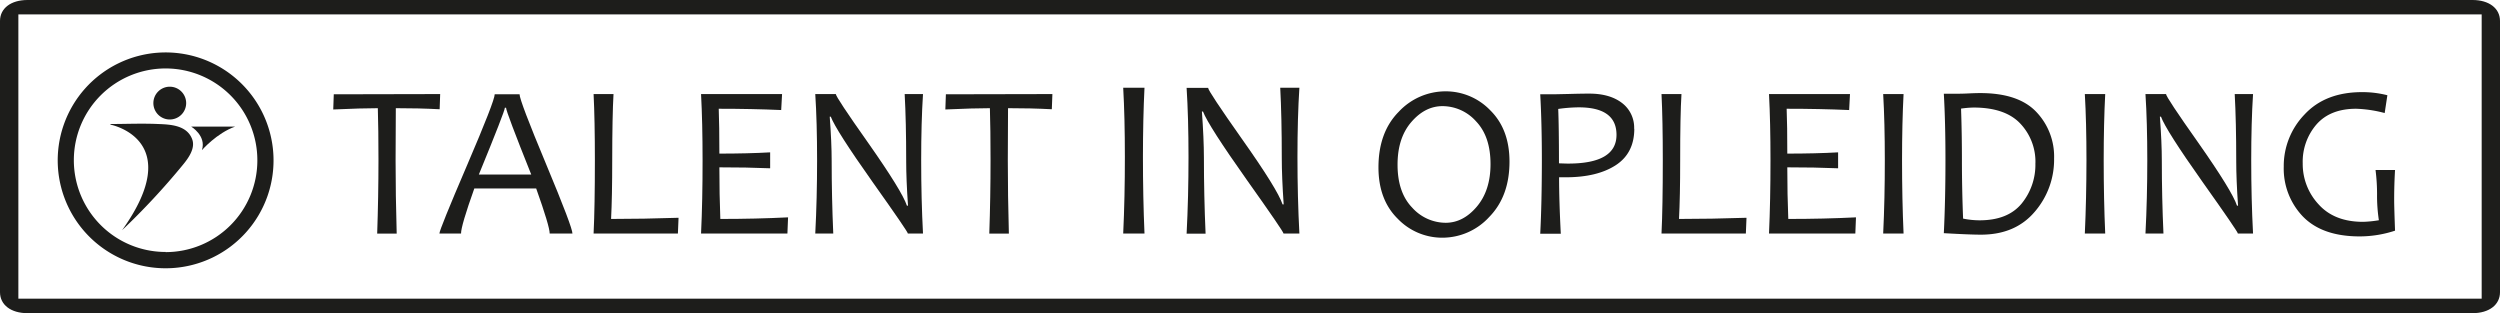 <svg xmlns="http://www.w3.org/2000/svg" viewBox="0 0 658.83 82.5"><defs><style>.cls-1{fill:#1d1d1b;}</style></defs><g id="Laag_2" data-name="Laag 2"><g id="Laag_1-2" data-name="Laag 1"><path class="cls-1" d="M116,24.79l-.14,4q-5.6-.29-11.55-.28-.06,5.42-.06,13.74,0,9.21.29,19.31H99.4q.33-9.63.34-19.31,0-8.2-.17-13.74-4.18,0-11.75.34l.14-4Z"/><path class="cls-1" d="M150.81,61.54h-5.95q0-1.89-3.56-11.88H125q-3.51,9.84-3.5,11.88H115.8q0-1,7.29-18t7.28-18.7h6.55q0,1.66,7,18.43t6.94,18.32M140,46q-6.63-16.58-6.64-17.61h-.31q0,.87-6.86,17.61Z"/><path class="cls-1" d="M178.82,57.39l-.17,4.15H156.43q.34-7,.34-19.31,0-10.6-.34-17.44h5.25q-.33,5.7-.34,17.44,0,9.66-.3,15.47,8.46,0,17.78-.31"/><path class="cls-1" d="M207.68,57.28l-.17,4.26H184.75q.41-8.74.4-19.31,0-9.93-.4-17.44H206.1L205.87,29q-7.76-.34-16.46-.34c.11,2.91.17,6.86.17,11.82q7.51,0,13.38-.33v4.2q-6.27-.26-13.38-.25,0,7.24.25,13.6,9.38,0,17.85-.42"/><path class="cls-1" d="M243.2,61.54h-3.95q0-.48-9.26-13.52-9.69-13.69-11.05-17.27h-.28q.51,6.8.51,11.65,0,9.48.42,19.14h-4.74q.48-9.18.48-19.31,0-10-.48-17.44h5.42q0,.8,8.53,12.87Q237.73,50.37,239,54.2h.29q-.48-6.89-.48-11.68,0-10.46-.4-17.73h4.83q-.48,7.49-.48,17.44,0,10.14.48,19.31"/><path class="cls-1" d="M277.34,24.79l-.15,4q-5.58-.29-11.54-.28-.06,5.42-.06,13.74,0,9.21.28,19.31h-5.16q.33-9.63.33-19.31,0-8.2-.17-13.74-4.17,0-11.74.34l.14-4Z"/><path class="cls-1" d="M301.65,61.54H296q.45-9.57.44-20.18,0-10.45-.44-18.24h5.61q-.4,8.05-.41,18.24,0,10.68.41,20.18"/><path class="cls-1" d="M342.39,61.54h-4.14q0-.51-9.68-14.14-10.12-14.3-11.54-18h-.29q.52,7.11.53,12.18,0,9.91.44,20h-5q.5-9.6.5-20.18,0-10.43-.5-18.24h5.67q0,.82,8.91,13.46Q336.66,49.86,338,53.87h.29q-.5-7.2-.5-12.22,0-10.92-.41-18.53h5.05q-.51,7.81-.51,18.24,0,10.59.51,20.18"/><path class="cls-1" d="M397.8,42.6q0,9.12-5.34,14.58a16.75,16.75,0,0,1-12.34,5.46,16.22,16.22,0,0,1-11.78-5q-5.07-5-5.07-13.53,0-9.24,5.33-14.64a16.85,16.85,0,0,1,12.34-5.4,16.26,16.26,0,0,1,11.79,5q5.07,5,5.07,13.53m-5,.65c0-4.86-1.27-8.61-3.82-11.28a11.89,11.89,0,0,0-8.83-4q-4.62,0-8.24,4.21t-3.61,11.23q0,7.3,3.85,11.3a11.92,11.92,0,0,0,8.82,4q4.63,0,8.23-4.27t3.6-11.2"/><path class="cls-1" d="M430.69,33.91q0,6.44-4.88,9.62t-13.13,3.19c-.7,0-1.3,0-1.81,0q0,6.15.45,14.87H405.9q.42-8,.43-19.31,0-9.7-.43-17.44h4l3.71-.08c2.05-.06,3.78-.09,5.21-.09,3.62,0,6.49.83,8.63,2.47a8.15,8.15,0,0,1,3.2,6.82M426,35.54q0-7.24-9.91-7.25a39.89,39.89,0,0,0-5.45.42q.19,4.6.2,14.34c.65,0,1.46.06,2.42.06q12.74,0,12.74-7.57"/><path class="cls-1" d="M460.26,57.39l-.17,4.15H437.86q.34-7,.34-19.31,0-10.6-.34-17.44h5.26q-.35,5.7-.34,17.44,0,9.66-.31,15.47,8.46,0,17.79-.31"/><path class="cls-1" d="M489.11,57.28l-.17,4.26H466.19q.39-8.74.39-19.31,0-9.93-.39-17.44h21.34L487.31,29q-7.77-.34-16.47-.34c.12,2.91.17,6.86.17,11.82q7.51,0,13.39-.33v4.2q-6.27-.26-13.39-.25,0,7.24.26,13.6,9.38,0,17.84-.42"/><path class="cls-1" d="M501.65,61.54h-5.37q.44-9.15.43-19.31,0-10-.43-17.44h5.37q-.4,7.71-.4,17.44,0,10.23.4,19.31"/><path class="cls-1" d="M541.32,41.84a21,21,0,0,1-5.13,14q-5.12,6-14.13,6c-2,0-5.22-.13-9.8-.39q.43-8.74.43-19.31,0-9.93-.43-17.44h3.11c.75,0,1.9,0,3.44-.08s2.56-.09,3.05-.09q10,0,14.71,4.9a17,17,0,0,1,4.75,12.32m-4.92,1.27a14.61,14.61,0,0,0-4-10.47q-4-4.22-12.35-4.21a26.89,26.89,0,0,0-3.25.28q.23,6.59.23,13.52,0,7.62.31,15.47a22.15,22.15,0,0,0,4.34.45q7.45,0,11.09-4.42a16.16,16.16,0,0,0,3.62-10.62"/><path class="cls-1" d="M554.79,61.54h-5.37q.42-9.15.43-19.31,0-10-.43-17.44h5.37q-.4,7.71-.4,17.44,0,10.23.4,19.31"/><path class="cls-1" d="M593.75,61.54h-4q0-.48-9.26-13.52-9.69-13.69-11-17.27h-.29q.51,6.8.51,11.65,0,9.48.43,19.14H565.4q.48-9.18.48-19.31,0-10-.48-17.44h5.42q0,.8,8.53,12.87,8.92,12.71,10.17,16.54h.28q-.48-6.89-.48-11.68,0-10.46-.4-17.73h4.83q-.48,7.49-.48,17.44,0,10.14.48,19.31"/><path class="cls-1" d="M631.19,60.78a29.9,29.9,0,0,1-9.35,1.52q-9.9,0-15-5.29a18.24,18.24,0,0,1-5-13.08,19.56,19.56,0,0,1,5.48-13.76q5.48-5.9,15.19-5.89a26.43,26.43,0,0,1,6.64.82l-.71,4.69a33.11,33.11,0,0,0-7.51-1.13q-6.83,0-10.46,4.13a15,15,0,0,0-3.63,10.26A15.6,15.6,0,0,0,611,53.83q4.15,4.64,11.76,4.63a30.48,30.48,0,0,0,4.15-.42,42.88,42.88,0,0,1-.48-6.83,50,50,0,0,0-.4-6.41h5.14c-.15,2.49-.23,5.11-.23,7.88q0,1.77.23,8.1"/><path class="cls-1" d="M29.17,32.86s20.11,3.93,3,27.81a187.65,187.65,0,0,0,16-17.2c1.42-1.72,3.39-4.36,2.47-6.79-1.38-3.66-5.64-3.88-9-4-4.18-.19-8.4,0-12.59,0"/><path class="cls-1" d="M40.42,27.16a4.32,4.32,0,1,0,4.32-4.31,4.32,4.32,0,0,0-4.32,4.31"/><path class="cls-1" d="M50.38,33.36s4.06,2.43,2.83,6.21c0,0,3.91-4.5,8.76-6.21Z"/><path class="cls-1" d="M651.59,0H7.24C2.9,0,0,2.18,0,5.53V77c0,3.35,2.9,5.53,7.24,5.53H651.59c4.33,0,7.24-2.18,7.24-5.53V5.53c0-3.35-2.91-5.53-7.24-5.53M654,78.71H4.84V3.79H654Z"/><path class="cls-1" d="M53,15.4A28.44,28.44,0,1,0,70.51,51.61,28.46,28.46,0,0,0,53,15.4m-9.35,51A24.18,24.18,0,1,1,67.82,42.27,24.17,24.17,0,0,1,43.64,66.44"/></g></g></svg>